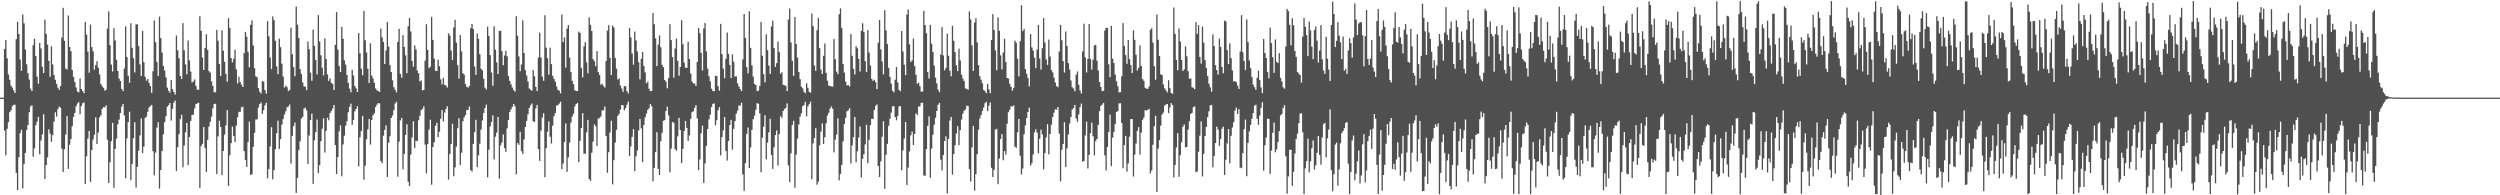 <svg xmlns="http://www.w3.org/2000/svg" width="1920" height="150"><path fill="#4f4f4f" d="M0 74.986h1v1H0zM1 74.986h1v1H1zM2 74.986h1v1H2zM3 37.585h1v62.721H3zM4 30.73h1v88.54H4zM5 44.749h1v54.186H5zM6 57.209h1v36.58H6zM7 61.308h1v24.841H7zM8 65.769h1v18.897H8zM9 67.282h1v14.287H9zM10 69.404h1v11.06H10zM11 71.409h1v9.027H11zM12 30.116h1v102.678H12zM13 16.784h1v129.126H13zM14 26.065h1v94.683H14zM15 45.735h1v56.59H15zM16 54.382h1v45.292H16zM17 11.131h1v133.58H17zM18 17.979h1v108.043H18zM19 37.974h1v79.419H19zM20 49.377h1v50.421H20zM21 56.252h1v39.741H21zM22 61.077h1v25.074H22zM23 68.113h1v13.671H23zM24 69.91h1v10.98H24zM25 34.724h1v85.692H25zM26 29.739h1v84.221H26zM27 42.934h1v53.273H27zM28 58.859h1v34.569H28zM29 64.254h1v25.468H29zM30 32.968h1v85.56H30zM31 37.237h1v70.703H31zM32 51.302h1v52.026H32zM33 56.136h1v31.604H33zM34 15.154h1v122.328H34zM35 25.941h1v100.808H35zM36 34.234h1v86.585H36zM37 46.745h1v52.63H37zM38 58.916h1v43.745H38zM39 35.589h1v73.316H39zM40 49.491h1v54.292H40zM41 57.511h1v35.91H41zM42 61.267h1v24.953H42zM43 64.467h1v25.015H43zM44 67.305h1v16.482H44zM45 69.006h1v12.889H45zM46 66.035h1v16.722H46zM47 28.857h1v85.308H47zM48 5.969h1v126.184H48zM49 31.357h1v83.273H49zM50 52.675h1v50.7H50zM51 53.412h1v35.736H51zM52 11.938h1v117.823H52zM53 36.065h1v75.102H53zM54 39.336h1v67.48H54zM55 53.817h1v43.115H55zM56 59.04h1v30.698H56zM57 62.991h1v23.747H57zM58 67.168h1v14.34H58zM59 70.317h1v9.121H59zM60 70.981h1v7.455H60zM61 60.251h1v27.473H61zM62 68.298h1v13.202H62zM63 69.884h1v9.483H63zM64 71.548h1v7.134H64zM65 16.825h1v124.532H65zM66 26.63h1v93.394H66zM67 39.706h1v66.663H67zM68 55.861h1v44.674H68zM69 18.883h1v120.863H69zM70 36.163h1v79.064H70zM71 39.313h1v67.871H71zM72 53.503h1v49.991H72zM73 50.004h1v40.146H73zM74 46.983h1v63.568H74zM75 52.007h1v49.776H75zM76 57.124h1v32.925H76zM77 64.405h1v24.179H77zM78 66.172h1v17.436H78zM79 67.495h1v14.756H79zM80 69.624h1v12.889H80zM81 68.852h1v12.067H81zM82 22.009h1v85.346H82zM83 8.681h1v131.893H83zM84 34.708h1v89.927H84zM85 49.539h1v58.798H85zM86 54.895h1v39.46H86zM87 21.65h1v122.571H87zM88 31.153h1v83.179H88zM89 45.927h1v60.504H89zM90 54.531h1v40.918H90zM91 60.42h1v31.465H91zM92 62.196h1v24.601H92zM93 68.227h1v13.648H93zM94 69.971h1v9.961H94zM95 52.567h1v36.045H95zM96 20.208h1v116.745H96zM97 43.79h1v62.477H97zM98 58.138h1v35.679H98zM99 63.602h1v22.216H99zM100 17.871h1v120.543H100zM101 36.71h1v89.119H101zM102 44.694h1v61.426H102zM103 55.641h1v38.263H103zM104 18.791h1v125.278H104zM105 18.562h1v109.549H105zM106 35.445h1v80.3H106zM107 49.459h1v54.559H107zM108 58.328h1v32.66H108zM109 23.82h1v93.639H109zM110 47.804h1v64.784H110zM111 58.916h1v31.614H111zM112 61.945h1v27.585H112zM113 60.688h1v25.157H113zM114 63.693h1v18.936H114zM115 66.032h1v15.429H115zM116 71.274h1v9.288H116zM117 54.682h1v61.465H117zM118 15.701h1v118.975H118zM119 32.401h1v84.836H119zM120 47.578h1v50.481H120zM121 58.273h1v35.537H121zM122 12.675h1v132.163H122zM123 29.23h1v101.332H123zM124 40.331h1v75.587H124zM125 50.693h1v52.445H125zM126 54.174h1v39.602H126zM127 59.331h1v29.922H127zM128 67.339h1v14.598H128zM129 69.791h1v10.902H129zM130 71.203h1v7.837H130zM131 61.368h1v31.241H131zM132 68.454h1v15.029H132zM133 70.656h1v8.144H133zM134 72.585h1v4.688H134zM135 27.28h1v104.161H135zM136 38.557h1v74.518H136zM137 44.737h1v58.318H137zM138 58.381h1v33.124H138zM139 60.67h1v27.551H139zM140 17.764h1v110.716H140zM141 38.624h1v73.09H141zM142 49.523h1v52.113H142zM143 57.097h1v37.299H143zM144 31.052h1v95.731H144zM145 46.371h1v58.803H145zM146 55.014h1v37.869H146zM147 63.281h1v24.971H147zM148 62.62h1v25.422H148zM149 60.954h1v22.38H149zM150 65.87h1v14.108H150zM151 68.939h1v10.504H151zM152 68.93h1v10.005H152zM153 12.469h1v131.943H153zM154 23.662h1v88.604H154zM155 44.16h1v66.347H155zM156 53.769h1v43.74H156zM157 36.745h1v76.992H157zM158 26.246h1v105.921H158zM159 38.299h1v69.094H159zM160 54.623h1v42.602H160zM161 55.882h1v37.597H161zM162 62.439h1v27.166H162zM163 65.941h1v17.299H163zM164 70.871h1v9.066H164zM165 70.841h1v8.801H165zM166 22.998h1v110.739H166zM167 31.242h1v73.536H167zM168 49.21h1v43.447H168zM169 58.367h1v39.098H169zM170 23.316h1v111.183H170zM171 38.976h1v77.004H171zM172 47.422h1v55.999H172zM173 56.733h1v39.551H173zM174 62.791h1v21.767H174zM175 13.93h1v128.837H175zM176 21.597h1v97.661H176zM177 44.554h1v65.379H177zM178 47.914h1v49.389H178zM179 45.087h1v59.325H179zM180 38.194h1v70.941H180zM181 53.247h1v43.264H181zM182 64.034h1v26.029H182zM183 58.937h1v26.997H183zM184 63.025h1v22.827H184zM185 65.099h1v17.267H185zM186 66.792h1v15.168H186zM187 40.814h1v75.205H187zM188 24.483h1v98.428H188zM189 28.251h1v99.957H189zM190 39.773h1v69.375H190zM191 51.588h1v41.87H191zM192 19.093h1v115.219H192zM193 15.656h1v118.192H193zM194 34.886h1v77.842H194zM195 52.302h1v49.7H195zM196 58.633h1v33.179H196zM197 59.377h1v32.3H197zM198 67.6h1v14.997H198zM199 70.523h1v9.416H199zM200 71.851h1v6.88H200zM201 62.219h1v25.296H201zM202 62.647h1v21.973H202zM203 69.189h1v11.68H203zM204 71.949h1v7.004H204zM205 16.187h1v120.819H205zM206 27.873h1v101.932H206zM207 44.142h1v68.217H207zM208 53.11h1v44.591H208zM209 12.6h1v125.129H209zM210 15.569h1v115.157H210zM211 31.265h1v83.39H211zM212 50.999h1v51.318H212zM213 56.946h1v35.779H213zM214 29.709h1v84.658H214zM215 36.248h1v70.625H215zM216 48.889h1v46.825H216zM217 58.843h1v32.616H217zM218 67.236h1v20.691H218zM219 65.696h1v19.751H219zM220 66.959h1v15.395H220zM221 69.985h1v11.852H221zM222 69.145h1v11.147H222zM223 21.295h1v104.333H223zM224 41.698h1v62.589H224zM225 51.501h1v45.367H225zM226 58.532h1v35.569H226zM227 5.022h1v143.129H227zM228 19.016h1v117.617H228zM229 29.208h1v86.166H229zM230 53.073h1v55.409H230zM231 56.77h1v34.273H231zM232 63.261h1v26.615H232zM233 66.353h1v17.006H233zM234 66.543h1v16.143H234zM235 69.223h1v15.514H235zM236 31.84h1v93.996H236zM237 37.811h1v66.12H237zM238 55.792h1v36.39H238zM239 62.022h1v25.2H239zM240 22.806h1v118.4H240zM241 35.351h1v72.435H241zM242 46.051h1v55.498H242zM243 57.2h1v34.651H243zM244 11.646h1v121.279H244zM245 31.821h1v95.017H245zM246 42.428h1v66.033H246zM247 52.007h1v46.821H247zM248 57.873h1v33.026H248zM249 29.436h1v87.768H249zM250 45.316h1v55.07H250zM251 57.106h1v33.376H251zM252 62.121h1v30.27H252zM253 60.098h1v26.768H253zM254 63.581h1v21.641H254zM255 64.4h1v19.007H255zM256 69.154h1v11.488H256zM257 34.458h1v76.972H257zM258 9.274h1v124.351H258zM259 38.001h1v82.632H259zM260 50.729h1v50.14H260zM261 55.296h1v40.929H261zM262 20.625h1v114.782H262zM263 29.775h1v81.176H263zM264 46.33h1v57.816H264zM265 49.631h1v46.903H265zM266 57.555h1v35.521H266zM267 63.65h1v22.502H267zM268 68.095h1v13.976H268zM269 70.837h1v8.771H269zM270 53.604h1v42.303H270zM271 57.976h1v34.207H271zM272 66.055h1v19.455H272zM273 67.863h1v15.846H273zM274 70.631h1v10.952H274zM275 25.47h1v102.342H275zM276 40.915h1v64.449H276zM277 52.794h1v47.901H277zM278 57.829h1v31.151H278zM279 8.391h1v129.581H279zM280 30.915h1v96.294H280zM281 40.302h1v66.649H281zM282 52.835h1v46.471H282zM283 63.693h1v27.714H283zM284 33.211h1v77.83H284zM285 58.065h1v34.056H285zM286 60.246h1v28.251H286zM287 63.627h1v23.465H287zM288 67.898h1v14.301H288zM289 69.28h1v11.092H289zM290 69.891h1v9.245H290zM291 70.665h1v8.732H291zM292 21.89h1v101.833H292zM293 28.784h1v96.574H293zM294 32.14h1v72.06H294zM295 49.171h1v50.593H295zM296 38.688h1v57.548H296zM297 16.862h1v119.107H297zM298 35.813h1v73.781H298zM299 50.034h1v54.61H299zM300 55.334h1v35.283H300zM301 61.649h1v27.077H301zM302 66.964h1v17.684H302zM303 69.01h1v10.428H303zM304 70.894h1v7.333H304zM305 32.32h1v103.399H305zM306 22.135h1v86.69H306zM307 56.696h1v35.818H307zM308 59.656h1v30.913H308zM309 27.024h1v103.026H309zM310 35.973h1v82.252H310zM311 42.492h1v61.103H311zM312 56.227h1v39.279H312zM313 20.121h1v119.481H313zM314 13.726h1v129.231H314zM315 24.165h1v94.514H315zM316 46.733h1v58.814H316zM317 51.125h1v42.005H317zM318 34.904h1v78.766H318zM319 38.063h1v69.968H319zM320 54.158h1v54.292H320zM321 56.213h1v36.127H321zM322 62.553h1v26.407H322zM323 61.688h1v22.879H323zM324 69.388h1v14.26H324zM325 69.067h1v12.591H325zM326 46.648h1v64.447H326zM327 18.562h1v114.587H327zM328 38.287h1v72.374H328zM329 52.311h1v47.214H329zM330 51.233h1v40.657H330zM331 12.934h1v128.966H331zM332 30.627h1v82.277H332zM333 45.01h1v64.246H333zM334 54.337h1v42.287H334zM335 54.584h1v39.693H335zM336 45.854h1v59.423H336zM337 50.846h1v50.3H337zM338 60.944h1v30.256H338zM339 64.817h1v19.659H339zM340 59.786h1v33.509H340zM341 65.167h1v21.289H341zM342 65.575h1v18.24H342zM343 67.252h1v14.413H343zM344 25.667h1v112.223H344zM345 27.338h1v90.851H345zM346 38.784h1v71.799H346zM347 46.156h1v48.938H347zM348 21.144h1v114.23H348zM349 15.209h1v113.41H349zM350 32.742h1v79.858H350zM351 50.066h1v48.395H351zM352 60.441h1v30.378H352zM353 26.905h1v99.888H353zM354 39.491h1v77.83H354zM355 56.261h1v36.878H355zM356 57.28h1v32.902H356zM357 64.552h1v23.923H357zM358 66.623h1v17.933H358zM359 67.319h1v17.091H359zM360 66.01h1v15.855H360zM361 21.659h1v109.009H361zM362 18.37h1v113.417H362zM363 22.293h1v88.23H363zM364 51.036h1v50.492H364zM365 57.509h1v34.482H365zM366 25.735h1v102.607H366zM367 29.775h1v89.545H367zM368 41.64h1v68.771H368zM369 52.746h1v46.677H369zM370 53.973h1v38.56H370zM371 60.477h1v26.347H371zM372 67.31h1v15.66H372zM373 68.717h1v11.659H373zM374 20.528h1v115.789H374zM375 27.654h1v87.269H375zM376 42.377h1v54.761H376zM377 55.643h1v38.112H377zM378 65.863h1v22.687H378zM379 20.126h1v102.275H379zM380 38.157h1v66.871H380zM381 47.857h1v54.04H381zM382 56.9h1v32.95H382zM383 23.79h1v113.431H383zM384 23.618h1v88.109H384zM385 39.253h1v70.156H385zM386 50.125h1v53.12H386zM387 42.675h1v71.046H387zM388 38.965h1v77.633H388zM389 43.266h1v55.324H389zM390 58.266h1v33.82H390zM391 62.132h1v23.9H391zM392 64.748h1v19.146H392zM393 67.197h1v14.868H393zM394 69.166h1v10.721H394zM395 70.39h1v11.167H395zM396 12.508h1v121.382H396zM397 27.445h1v82.437H397zM398 43.38h1v67.858H398zM399 54.682h1v46.537H399zM400 49.484h1v66.624H400zM401 15.639h1v102.595H401zM402 40.723h1v66.313H402zM403 53.913h1v43.639H403zM404 58.033h1v34.811H404zM405 62.615h1v25.136H405zM406 67.923h1v14.951H406zM407 68.848h1v12.172H407zM408 69.651h1v9.851H408zM409 53.831h1v39.302H409zM410 58.646h1v35.125H410zM411 66.68h1v16.585H411zM412 69.939h1v10.636H412zM413 44.27h1v70.224H413zM414 25.088h1v98.531H414zM415 44.16h1v56.1H415zM416 58.759h1v31.588H416zM417 62.07h1v24.914H417zM418 11.746h1v124.356H418zM419 36.568h1v77.274H419zM420 44.643h1v56.491H420zM421 57.323h1v35.905H421zM422 36.681h1v68.318H422zM423 49.251h1v60.975H423zM424 58.2h1v38.304H424zM425 60.594h1v28.531H425zM426 62.666h1v24.104H426zM427 66.389h1v14.706H427zM428 68.983h1v11.831H428zM429 69.692h1v9.851H429zM430 71.752h1v6.358H430zM431 11.126h1v118.794H431zM432 32.362h1v93.195H432zM433 28.693h1v80.419H433zM434 51.908h1v42.909H434zM435 21.966h1v110.018H435zM436 19.244h1v101.552H436zM437 44.321h1v65.235H437zM438 55.408h1v38.677H438zM439 62.05h1v27.313H439zM440 64.627h1v22.721H440zM441 69.278h1v12.364H441zM442 69.823h1v10.06H442zM443 69.923h1v9.059H443zM444 24.268h1v100.316H444zM445 25.303h1v82.854H445zM446 52.332h1v45.901H446zM447 59.344h1v27.604H447zM448 35.619h1v82.401H448zM449 32.387h1v85.656H449zM450 47.9h1v53.797H450zM451 56.344h1v35.704H451zM452 13.335h1v124.122H452zM453 19.048h1v119.842H453zM454 23.822h1v93.433H454zM455 45.392h1v63.465H455zM456 46.994h1v48.565H456zM457 50.805h1v46.123H457zM458 39.276h1v72.907H458zM459 55.38h1v35.722H459zM460 57.573h1v32.943H460zM461 65.046h1v24.418H461zM462 64.35h1v20.451H462zM463 66.014h1v18.663H463zM464 67.28h1v14.539H464zM465 46.809h1v57.569H465zM466 23.513h1v109.199H466zM467 19.288h1v97.594H467zM468 44.387h1v57.34H468zM469 57.603h1v35.106H469zM470 19.606h1v122.001H470zM471 21.144h1v101.897H471zM472 44.536h1v65.001H472zM473 52.684h1v47.015H473zM474 61.07h1v27.949H474zM475 60.255h1v27.269H475zM476 65.726h1v18.446H476zM477 67.923h1v12.712H477zM478 70.5h1v10.439H478zM479 66.218h1v18.483H479zM480 66.259h1v16.718H480zM481 69.974h1v10.414H481zM482 71.713h1v6.313H482zM483 21.579h1v98.178H483zM484 28.718h1v83.708H484zM485 41.055h1v64.088H485zM486 49.649h1v49.519H486zM487 24.275h1v107.187H487zM488 31.071h1v89.043H488zM489 39.613h1v75.976H489zM490 47.772h1v52.449H490zM491 60.924h1v30.41H491zM492 45.204h1v53.415H492zM493 39.887h1v84.612H493zM494 50.594h1v45.415H494zM495 55.669h1v34.534H495zM496 63.963h1v23.339H496zM497 62.624h1v21.744H497zM498 68.188h1v14.953H498zM499 70.029h1v9.794H499zM500 69.749h1v11.815H500zM501 9.961h1v129.279H501zM502 18.649h1v110.279H502zM503 29.436h1v87.414H503zM504 50.729h1v50.808H504zM505 34.268h1v95.423H505zM506 27.159h1v107.297H506zM507 36.305h1v72.174H507zM508 49.736h1v52.335H508zM509 51.551h1v41.188H509zM510 61.441h1v30.89H510zM511 62.794h1v22.513H511zM512 67.776h1v14.113H512zM513 59.94h1v28.613H513zM514 18.576h1v113.786H514zM515 30.821h1v83.284H515zM516 43.826h1v49.821H516zM517 59.672h1v34.626H517zM518 37.276h1v77.32H518zM519 29.771h1v86.004H519zM520 46.761h1v57.99H520zM521 58.173h1v32.273H521zM522 51.464h1v48.407H522zM523 15.548h1v109.7H523zM524 33.872h1v80.458H524zM525 48.067h1v52.499H525zM526 51.901h1v41.046H526zM527 52.119h1v46.12H527zM528 32.002h1v76.232H528zM529 45.339h1v58.647H529zM530 56.463h1v34.841H530zM531 62.572h1v23.596H531zM532 64.021h1v21.504H532zM533 64.144h1v18.716H533zM534 65.987h1v14.761H534zM535 47.532h1v43.323H535zM536 21.451h1v109.268H536zM537 25.481h1v96.949H537zM538 40.649h1v61.719H538zM539 54.103h1v42.401H539zM540 21.844h1v118.659H540zM541 17.649h1v107.876H541zM542 39.521h1v72.477H542zM543 52.744h1v46.358H543zM544 58.532h1v33.133H544zM545 62.4h1v25.706H545zM546 68.09h1v14.157H546zM547 69.905h1v9.801H547zM548 70.116h1v9.352H548zM549 58.102h1v38.077H549zM550 58.429h1v33.813H550zM551 66.126h1v18.567H551zM552 69.692h1v12.657H552zM553 18.322h1v100.984H553zM554 41.549h1v63.774H554zM555 52.746h1v47.347H555zM556 60.036h1v29.87H556zM557 45.204h1v70.666H557zM558 24.976h1v98.35H558zM559 41.428h1v66.825H559zM560 49.812h1v46.205H560zM561 59.919h1v32.136H561zM562 41.785h1v73.177H562zM563 47.346h1v51.57H563zM564 58.836h1v34.177H564zM565 58.624h1v28.652H565zM566 63.988h1v20.948H566zM567 66.405h1v14.557H567zM568 68.401h1v12.873H568zM569 69.935h1v8.949H569zM570 45.637h1v88.375H570zM571 10.773h1v135.766H571zM572 29.089h1v96.189H572zM573 51.597h1v51.231H573zM574 56.39h1v41.579H574zM575 8.707h1v120.412H575zM576 36.74h1v76.58H576zM577 50.24h1v49.48H577zM578 58.862h1v32.744H578zM579 64.435h1v24.326H579zM580 65.289h1v19.096H580zM581 69.923h1v9.352H581zM582 69.61h1v10.073H582zM583 66.071h1v20.897H583zM584 17.01h1v115.269H584zM585 42.842h1v62.845H585zM586 56.893h1v40.458H586zM587 63.286h1v25.134H587zM588 26.333h1v96.038H588zM589 38.514h1v71.005H589zM590 50.313h1v51.376H590zM591 56.781h1v34.45H591zM592 20.304h1v98.789H592zM593 15.875h1v113.799H593zM594 36.905h1v76.194H594zM595 51.402h1v52.31H595zM596 48.525h1v51.687H596zM597 31.881h1v95.313H597zM598 39.855h1v63.097H598zM599 56.703h1v32.474H599zM600 55.506h1v34.946H600zM601 65.137h1v20.087H601zM602 65.529h1v18.123H602zM603 65.936h1v16.951H603zM604 69.955h1v9.467H604zM605 14.994h1v112.076H605zM606 6.603h1v133.241H606zM607 32.54h1v85.198H607zM608 46.678h1v49.29H608zM609 58.285h1v34.546H609zM610 13.021h1v131.163H610zM611 33.797h1v84.942H611zM612 44.252h1v62.25H612zM613 55.282h1v40.307H613zM614 60.825h1v28.782H614zM615 66.611h1v20.446H615zM616 67.847h1v13.747H616zM617 70.512h1v10.112H617zM618 71.553h1v6.679H618zM619 63.908h1v25.415H619zM620 67.376h1v14.461H620zM621 70.553h1v9.485H621zM622 71.223h1v6.848H622zM623 10.405h1v127.212H623zM624 20.071h1v89.995H624zM625 50.308h1v55.615H625zM626 54.353h1v44.113H626zM627 23.197h1v118.686H627zM628 13.66h1v125.846H628zM629 36.926h1v74.726H629zM630 53.403h1v47.727H630zM631 56.804h1v37.903H631zM632 42.842h1v67.675H632zM633 33.456h1v71.941H633zM634 55.955h1v38.709H634zM635 62.025h1v26.732H635zM636 65.701h1v20.865H636zM637 66.113h1v17.276H637zM638 66.376h1v15.438H638zM639 66.508h1v16.979H639zM640 30.004h1v87.027H640zM641 45.44h1v61.804H641zM642 55.009h1v48.354H642zM643 57.003h1v33.845H643zM644 10.975h1v127.572H644zM645 6.416h1v127.171H645zM646 21.611h1v105.077H646zM647 49.146h1v59.444H647zM648 55.799h1v39.423H648zM649 62.638h1v27.858H649zM650 65.584h1v19.904H650zM651 65.334h1v19.284H651zM652 66.415h1v16.599H652zM653 26.186h1v99.334H653zM654 42.876h1v68.769H654zM655 52.858h1v52.431H655zM656 57.193h1v32.676H656zM657 35.538h1v89.098H657zM658 37.086h1v79.105H658zM659 45.206h1v60.352H659zM660 54.934h1v42.209H660zM661 23.705h1v112.587H661zM662 17.846h1v104.12H662zM663 24.451h1v93.916H663zM664 46.98h1v63.921H664zM665 55.35h1v40.51H665zM666 23.076h1v102.195H666zM667 40.343h1v67.043H667zM668 50.345h1v45.768H668zM669 60.546h1v30.705H669zM670 62.16h1v29.277H670zM671 61.274h1v23.195H671zM672 63.114h1v18.18H672zM673 68.459h1v11.788H673zM674 32.822h1v94.715H674zM675 15.326h1v120.73H675zM676 37.969h1v85.944H676zM677 47.28h1v57.78H677zM678 57.15h1v35.967H678zM679 7.855h1v137.166H679zM680 23.28h1v95.61H680zM681 33.875h1v76.622H681zM682 52.123h1v44.557H682zM683 59.026h1v32.225H683zM684 64.268h1v22.216H684zM685 69.662h1v12.026H685zM686 70.864h1v10.609H686zM687 61.235h1v28.643H687zM688 51.434h1v40.993H688zM689 63.27h1v25.777H689zM690 69.003h1v12.77H690zM691 70.065h1v11.394H691zM692 23.822h1v106.995H692zM693 39.542h1v75.86H693zM694 49.786h1v56.624H694zM695 57.706h1v36.011H695zM696 11.144h1v130.884H696zM697 7.221h1v121.513H697zM698 34.09h1v82.22H698zM699 47.619h1v56.32H699zM700 46.266h1v54.788H700zM701 29.654h1v81.712H701zM702 50.75h1v52.115H702zM703 57.445h1v29.576H703zM704 64.268h1v24.017H704zM705 63.549h1v18.37H705zM706 66.11h1v15.484H706zM707 70.271h1v8.725H707zM708 70.372h1v8.537H708zM709 8.421h1v126.315H709zM710 19.29h1v115.686H710zM711 25.557h1v88.91H711zM712 55.369h1v41.243H712zM713 60.34h1v29.034H713zM714 19.105h1v117.411H714zM715 33.545h1v80.639H715zM716 39.924h1v63.543H716zM717 50.436h1v45.322H717zM718 59.674h1v30.778H718zM719 64.03h1v21.243H719zM720 68.914h1v11.554H720zM721 70.784h1v8.242H721zM722 41.892h1v80.733H722zM723 20.78h1v110.147H723zM724 42.597h1v76.489H724zM725 54.034h1v54.326H725zM726 52.128h1v52.554H726zM727 25.925h1v122.681H727zM728 42.787h1v63.951H728zM729 54.268h1v38.322H729zM730 58.633h1v31.218H730zM731 19.773h1v114.402H731zM732 31.355h1v87.013H732zM733 40.027h1v71.531H733zM734 50.169h1v52.426H734zM735 54.565h1v42.287H735zM736 37.315h1v74.122H736zM737 46.431h1v53.555H737zM738 57.269h1v34.527H738zM739 60.251h1v27.066H739zM740 62.334h1v22.733H740zM741 67.916h1v16.111H741zM742 68.182h1v12.911H742zM743 68.914h1v12.538H743zM744 8.748h1v121.208H744zM745 14.886h1v124.541H745zM746 34.941h1v78.224H746zM747 54.401h1v42.387H747zM748 17.281h1v129.094H748zM749 13.923h1v119.792H749zM750 32.616h1v85.793H750zM751 50.006h1v49.634H751zM752 58.564h1v32.458H752zM753 61.194h1v27.228H753zM754 63.931h1v21.398H754zM755 69.024h1v13.651H755zM756 70.047h1v9.265H756zM757 71.544h1v6.663H757zM758 64.417h1v20.911H758zM759 68.662h1v12.531H759zM760 71.64h1v7.057H760zM761 30.698h1v98.194H761zM762 10.874h1v125.065H762zM763 23h1v107.421H763zM764 38.708h1v60.831H764zM765 53.888h1v45.09H765zM766 13.277h1v128.199H766zM767 23.598h1v98.141H767zM768 42.499h1v64.28H768zM769 53.313h1v49.725H769zM770 40.4h1v82.669H770zM771 29.871h1v86.212H771zM772 47.589h1v71.211H772zM773 59.882h1v35.134H773zM774 60.352h1v25.862H774zM775 64.307h1v20.018H775zM776 66.703h1v14.962H776zM777 69.658h1v12.177H777zM778 67.623h1v13.397H778zM779 31.16h1v81.465H779zM780 32.877h1v80.597H780zM781 45.122h1v56.523H781zM782 58.58h1v32.726H782zM783 31.696h1v87.901H783zM784 4.033h1v129.965H784zM785 23.92h1v105.53H785zM786 22.222h1v80.874H786zM787 53.071h1v43.31H787zM788 56.566h1v34.12H788zM789 59.978h1v26.084H789zM790 66.291h1v16.445H790zM791 26.234h1v100.996H791zM792 36.383h1v88.879H792zM793 38.882h1v79.719H793zM794 44.275h1v57.384H794zM795 52.311h1v47.013H795zM796 38.072h1v63.836H796zM797 19.196h1v98.551H797zM798 44.955h1v61.641H798zM799 53.435h1v46.152H799zM800 37.031h1v66.18H800zM801 13.85h1v116.18H801zM802 32.655h1v84.903H802zM803 45.63h1v59.87H803zM804 49.828h1v45.484H804zM805 30.345h1v88.176H805zM806 43.396h1v59.531H806zM807 53.723h1v42.094H807zM808 55.575h1v34.337H808zM809 59.569h1v27.027H809zM810 63.354h1v20.648H810zM811 66.119h1v18.093H811zM812 67.026h1v15.125H812zM813 39.553h1v63.122H813zM814 19.082h1v120.282H814zM815 30.933h1v84.161H815zM816 46.932h1v63.598H816zM817 55.689h1v38.164H817zM818 24.229h1v104.081H818zM819 35.307h1v78.668H819zM820 48.521h1v54.811H820zM821 53.416h1v41.474H821zM822 61.796h1v28.096H822zM823 67.033h1v17.036H823zM824 68.019h1v14.99H824zM825 70.09h1v10.49H825zM826 57.417h1v33.671H826zM827 54.836h1v38.702H827zM828 65.078h1v22.738H828zM829 69.468h1v12.827H829zM830 71.777h1v7.784H830zM831 39.494h1v84.667H831zM832 18.157h1v105.509H832zM833 44.076h1v59.86H833zM834 55.648h1v37.869H834zM835 45.081h1v84.319H835zM836 18.404h1v100.538H836zM837 45.291h1v57.029H837zM838 53.453h1v40.721H838zM839 45.909h1v58.7H839zM840 34.909h1v84.427H840zM841 34.474h1v73.946H841zM842 46.646h1v60.094H842zM843 54.183h1v41.653H843zM844 62.954h1v22.417H844zM845 66.74h1v14.504H845zM846 69.93h1v10.401H846zM847 69.72h1v9.284H847zM848 23.504h1v95.852H848zM849 21.327h1v109.508H849zM850 21.481h1v91.407H850zM851 49.374h1v52.023H851zM852 59.221h1v28.746H852zM853 19.926h1v107.693H853zM854 45.007h1v60.794H854zM855 48.37h1v52.941H855zM856 57.227h1v38.02H856zM857 62.377h1v23.543H857zM858 66.25h1v19.133H858zM859 70.901h1v8.499H859zM860 70.871h1v8.409H860zM861 58.555h1v35.903H861zM862 17.766h1v111.401H862zM863 35.216h1v76.214H863zM864 42.302h1v62.048H864zM865 48.992h1v82.868H865zM866 30.695h1v94.793H866zM867 45.41h1v59.65H867zM868 50.056h1v41.38H868zM869 56.161h1v35.278H869zM870 23.275h1v112.339H870zM871 30.643h1v88.16H871zM872 42.105h1v68.146H872zM873 54.094h1v46.354H873zM874 52.055h1v45.514H874zM875 34.918h1v83.754H875zM876 50.599h1v51.307H876zM877 60.75h1v31.334H877zM878 61.993h1v28.322H878zM879 67.376h1v17.192H879zM880 68.079h1v16.821H880zM881 68.269h1v16.139H881zM882 66.483h1v17.093H882zM883 22.858h1v110.3H883zM884 21.682h1v109.22H884zM885 32.716h1v78.455H885zM886 50.8h1v46.141H886zM887 61.253h1v27.684H887zM888 11.153h1v136.37H888zM889 30.533h1v83.603H889zM890 43.016h1v64.623H890zM891 57.101h1v39.357H891zM892 57.555h1v30.4H892zM893 64.81h1v21.621H893zM894 67.781h1v13.246H894zM895 69.436h1v10.856H895zM896 70.837h1v8.968H896zM897 61.606h1v25.223H897zM898 67.71h1v14.809H898zM899 71.372h1v7.828H899zM900 72.041h1v8.602H900zM901 5.786h1v130.508H901zM902 25.994h1v100.735H902zM903 46.097h1v67.086H903zM904 53.909h1v48.327H904zM905 21.826h1v113.953H905zM906 31.945h1v87.274H906zM907 45.95h1v63.326H907zM908 54.531h1v42.79H908zM909 53.236h1v42.358H909zM910 35.555h1v77.723H910zM911 43.19h1v69.677H911zM912 54.68h1v44.843H912zM913 60.473h1v32.662H913zM914 60.196h1v27.322H914zM915 67.021h1v19.659H915zM916 67.39h1v14.932H916zM917 68.504h1v13.204H917zM918 16.99h1v115.264H918zM919 25.941h1v105.747H919zM920 19.334h1v97.175H920zM921 43.732h1v60.465H921zM922 48.848h1v44.394H922zM923 20.357h1v115.152H923zM924 32.739h1v85.45H924zM925 46.175h1v58.281H925zM926 52.265h1v45.15H926zM927 58.459h1v31.488H927zM928 64.297h1v21.22H928zM929 67.104h1v13.735H929zM930 70.374h1v10.222H930zM931 26.47h1v101.989H931zM932 35.374h1v84.532H932zM933 50.07h1v59.819H933zM934 53.799h1v43.461H934zM935 57.273h1v42.282H935zM936 29.702h1v82.325H936zM937 35.983h1v70.84H937zM938 51.427h1v47.416H938zM939 56.277h1v41.067H939zM940 15.841h1v118.505H940zM941 16.454h1v106.148H941zM942 38.443h1v71.637H942zM943 49.21h1v49.867H943zM944 33.279h1v92.207H944zM945 44.641h1v59.668H945zM946 54.069h1v43.809H946zM947 62.528h1v31.38H947zM948 62.263h1v22.666H948zM949 63.119h1v19.453H949zM950 65.723h1v21.84H950zM951 68.278h1v15.514H951zM952 39.5h1v89.204H952zM953 11.639h1v117.555H953zM954 40.144h1v77.423H954zM955 46.854h1v52.383H955zM956 53.787h1v38.068H956zM957 14.838h1v120.462H957zM958 32.263h1v77.462H958zM959 46.463h1v54.42H959zM960 52.338h1v43.561H960zM961 59.18h1v31.978H961zM962 64.986h1v21.806H962zM963 67.007h1v14.138H963zM964 68.937h1v11.488H964zM965 59.818h1v31.424H965zM966 54.311h1v41.588H966zM967 61.473h1v27.253H967zM968 67.076h1v15.83H968zM969 71.459h1v7.011H969zM970 29.94h1v101.064H970zM971 40.672h1v70.922H971zM972 44.529h1v61.08H972zM973 55.19h1v35.823H973zM974 60.146h1v31.247H974zM975 21.194h1v112.397H975zM976 33.101h1v82.552H976zM977 43.897h1v58.112H977zM978 55.957h1v38.192H978zM979 30.274h1v86.722H979zM980 47.424h1v67.363H980zM981 48.441h1v60.703H981zM982 40.807h1v59.853H982zM983 59.738h1v28.897H983zM984 62.514h1v25.045H984zM985 67.072h1v15.711H985zM986 68.113h1v12.648H986zM987 35.767h1v84.321H987zM988 6.86h1v141.943H988zM989 8.572h1v126.956H989zM990 19.036h1v96.008H990zM991 34.776h1v80.254H991zM992 13.902h1v128.892H992zM993 19.416h1v112.55H993zM994 39.132h1v78.794H994zM995 43.655h1v63.088H995zM996 55.261h1v47.363H996zM997 56.417h1v38.146H997zM998 57.683h1v29.595H998zM999 63.377h1v23.607H999zM1000 28.086h1v73.497H1000zM1001 13.701h1v135.381H1001zM1002 20.517h1v108.837H1002zM1003 26.857h1v96.919H1003zM1004 43.11h1v63.39H1004zM1005 16.518h1v115.834H1005zM1006 23.421h1v100.51H1006zM1007 35.797h1v78.061H1007zM1008 45.406h1v62.44H1008zM1009 23.085h1v107.185H1009zM1010 20.366h1v106.539H1010zM1011 31.215h1v86.146H1011zM1012 48.04h1v56.336H1012zM1013 38.789h1v80.172H1013zM1014 19.29h1v107.182H1014zM1015 45.543h1v60.041H1015zM1016 54.103h1v41.289H1016zM1017 56.74h1v37.585H1017zM1018 28.244h1v92.632H1018zM1019 45.097h1v61.158H1019zM1020 53.389h1v46.077H1020zM1021 62.247h1v21.792H1021zM1022 19.178h1v111.591H1022zM1023 1.273h1v145.66H1023zM1024 10.677h1v123.181H1024zM1025 36.191h1v74.825H1025zM1026 31.375h1v78.128H1026zM1027 17.004h1v125.601H1027zM1028 27.418h1v102.655H1028zM1029 32.494h1v77.569H1029zM1030 45.341h1v56.933H1030zM1031 28.043h1v72.607H1031zM1032 54.305h1v44.196H1032zM1033 52.782h1v41.554H1033zM1034 56.717h1v37.102H1034zM1035 38.747h1v86.965H1035zM1036 29.388h1v119.723H1036zM1037 33.121h1v99.005H1037zM1038 44.231h1v63.626H1038zM1039 28.798h1v75.257H1039zM1040 2.74h1v135.72H1040zM1041 15.001h1v118.441H1041zM1042 27.058h1v96.773H1042zM1043 18.054h1v97.507H1043zM1044 17.079h1v123.843H1044zM1045 17.065h1v117.736H1045zM1046 27.031h1v83.813H1046zM1047 50.919h1v52.154H1047zM1048 27.8h1v112.23H1048zM1049 7.617h1v123.232H1049zM1050 45.25h1v63.257H1050zM1051 49.853h1v54.566H1051zM1052 44.996h1v54.646H1052zM1053 30.661h1v83.708H1053zM1054 51.768h1v47.015H1054zM1055 54.95h1v32.618H1055zM1056 59.125h1v31.994H1056zM1057 16.214h1v110.426H1057zM1058 6.915h1v142.142H1058zM1059 27.857h1v90.84H1059zM1060 39.617h1v60.336H1060zM1061 22.925h1v123.575H1061zM1062 15.706h1v118.764H1062zM1063 20.7h1v105.855H1063zM1064 34.95h1v75.452H1064zM1065 43.215h1v52.128H1065zM1066 53.011h1v50.849H1066zM1067 61.567h1v31.927H1067zM1068 63.327h1v27.318H1068zM1069 34.119h1v95.709H1069zM1070 21.673h1v104.131H1070zM1071 9.451h1v120.963H1071zM1072 32.087h1v90.373H1072zM1073 32.719h1v76.532H1073zM1074 20.76h1v99.984H1074zM1075 28.686h1v106.155H1075zM1076 33.735h1v84.269H1076zM1077 41.006h1v63.337H1077zM1078 22.774h1v116.061H1078zM1079 18.505h1v113.786H1079zM1080 26.488h1v90.609H1080zM1081 47.475h1v56.184H1081zM1082 48.235h1v46.814H1082zM1083 22.128h1v109.819H1083zM1084 35.596h1v81.671H1084zM1085 56.039h1v38.634H1085zM1086 58.01h1v34.477H1086zM1087 65.495h1v23.033H1087zM1088 26.337h1v97.812H1088zM1089 49.26h1v57.583H1089zM1090 60.212h1v32.669H1090zM1091 42.895h1v74.706H1091zM1092 2.799h1v143.951H1092zM1093 13.646h1v133.07H1093zM1094 24.081h1v111.511H1094zM1095 42.137h1v63.712H1095zM1096 16.933h1v124.324H1096zM1097 24.976h1v98.853H1097zM1098 29.887h1v95.647H1098zM1099 39.798h1v68.86H1099zM1100 52.242h1v54.063H1100zM1101 46.22h1v52.158H1101zM1102 60.871h1v34.736H1102zM1103 50.283h1v47.123H1103zM1104 35.458h1v59.313H1104zM1105 26.09h1v123.102H1105zM1106 31.197h1v101.609H1106zM1107 33.591h1v75.612H1107zM1108 46.621h1v56.56H1108zM1109 25.019h1v92.323H1109zM1110 5.546h1v134.335H1110zM1111 26.784h1v96.457H1111zM1112 30.881h1v87.345H1112zM1113 22.041h1v120.756H1113zM1114 16.555h1v128.883H1114zM1115 32.355h1v94.365H1115zM1116 49.146h1v51.337H1116zM1117 52.744h1v40.895H1117zM1118 15.628h1v127.514H1118zM1119 20.771h1v106.278H1119zM1120 32.774h1v75.685H1120zM1121 46.046h1v52.888H1121zM1122 24.177h1v92.547H1122zM1123 30.622h1v75.793H1123zM1124 52.847h1v47.253H1124zM1125 56.403h1v35.356H1125zM1126 22.682h1v107.107H1126zM1127 7.624h1v131.98H1127zM1128 16.209h1v114.834H1128zM1129 31.709h1v82.765H1129zM1130 43.373h1v63.523H1130zM1131 14.264h1v119.673H1131zM1132 33.362h1v88.892H1132zM1133 39.917h1v63.825H1133zM1134 48.981h1v53.79H1134zM1135 47.871h1v54.77H1135zM1136 58.106h1v33.445H1136zM1137 60.938h1v24.779H1137zM1138 62.405h1v27.505H1138zM1139 55.927h1v31.007H1139zM1140 6.784h1v134.07H1140zM1141 8.366h1v126.956H1141zM1142 20.778h1v102.094H1142zM1143 43.279h1v62.428H1143zM1144 16.473h1v106.898H1144zM1145 26.04h1v103.529H1145zM1146 27.898h1v92.488H1146zM1147 55.096h1v50.332H1147zM1148 26.25h1v103.637H1148zM1149 20.11h1v109.444H1149zM1150 26.99h1v90.858H1150zM1151 41.455h1v70.945H1151zM1152 46.44h1v53.646H1152zM1153 19.265h1v117.878H1153zM1154 35.438h1v74.102H1154zM1155 53.611h1v45.903H1155zM1156 56.406h1v39.574H1156zM1157 23.364h1v96.699H1157zM1158 41.537h1v64.193H1158zM1159 50.915h1v42.781H1159zM1160 61.926h1v23.829H1160zM1161 36.037h1v93.237H1161zM1162 5.257h1v143.555H1162zM1163 9.428h1v124.788H1163zM1164 40.585h1v83.186H1164zM1165 36.978h1v65.077H1165zM1166 5.617h1v143.443H1166zM1167 25.621h1v100.064H1167zM1168 38.214h1v74.955H1168zM1169 45.309h1v57.805H1169zM1170 46.696h1v55.64H1170zM1171 47.745h1v49.37H1171zM1172 52.462h1v41.643H1172zM1173 58.745h1v37.219H1173zM1174 37.402h1v85.271H1174zM1175 24.518h1v124.599H1175zM1176 37.029h1v93.951H1176zM1177 32.964h1v76.141H1177zM1178 16.882h1v105.283H1178zM1179 11.403h1v132.513H1179zM1180 11.664h1v112.714H1180zM1181 28.358h1v95.436H1181zM1182 34.435h1v72.515H1182zM1183 13.527h1v111.961H1183zM1184 31.686h1v95.397H1184zM1185 38.857h1v72.976H1185zM1186 47.775h1v50.783H1186zM1187 44.932h1v71.579H1187zM1188 16.793h1v118.73H1188zM1189 38.07h1v89.252H1189zM1190 27.484h1v77.361H1190zM1191 48.003h1v52.666H1191zM1192 33.403h1v83.278H1192zM1193 43.838h1v58.302H1193zM1194 53.201h1v40.767H1194zM1195 62.574h1v23.294H1195zM1196 28.839h1v101.344H1196zM1197 5.081h1v129.938H1197zM1198 23.584h1v95.521H1198zM1199 34.392h1v71.57H1199zM1200 22.513h1v115.532H1200zM1201 11.529h1v125.111H1201zM1202 22.977h1v105.349H1202zM1203 36.246h1v84.175H1203zM1204 47.461h1v55.988H1204zM1205 42.693h1v58.725H1205zM1206 58.507h1v30.272H1206zM1207 61.739h1v25.118H1207zM1208 60.509h1v26.825H1208zM1209 15.923h1v106.763H1209zM1210 10.622h1v117.391H1210zM1211 27.555h1v106.828H1211zM1212 22.666h1v89.128H1212zM1213 29.922h1v105.526H1213zM1214 19.851h1v102.904H1214zM1215 30.279h1v95.445H1215zM1216 43.021h1v61.495H1216zM1217 45.749h1v50.613H1217zM1218 21.535h1v92.511H1218zM1219 32.696h1v91.071H1219zM1220 47.752h1v52.032H1220zM1221 52.849h1v43.735H1221zM1222 19.78h1v108.798H1222zM1223 20.824h1v107.592H1223zM1224 37.688h1v69.176H1224zM1225 53h1v51.014H1225zM1226 57.44h1v36.972H1226zM1227 31.796h1v85.436H1227zM1228 54.787h1v42.774H1228zM1229 64.588h1v28.615H1229zM1230 54.723h1v48.112H1230zM1231 4.617h1v141.52H1231zM1232 10.474h1v122.666H1232zM1233 20.712h1v122.687H1233zM1234 38.088h1v66.876H1234zM1235 18.956h1v118.087H1235zM1236 27.18h1v97.157H1236zM1237 28.004h1v88.684H1237zM1238 39.887h1v64.344H1238zM1239 45.456h1v53.104H1239zM1240 40.546h1v55.708H1240zM1241 56.094h1v40.307H1241zM1242 55.646h1v38.057H1242zM1243 44.92h1v47.716H1243zM1244 24.277h1v124.631H1244zM1245 31.387h1v100.833H1245zM1246 32.336h1v79.139H1246zM1247 40.322h1v61.066H1247zM1248 17.889h1v95.349H1248zM1249 15.731h1v117.75H1249zM1250 25.82h1v108.073H1250zM1251 40.15h1v69.787H1251zM1252 49.956h1v56.983H1252zM1253 10.629h1v126.237H1253zM1254 25.122h1v98.945H1254zM1255 40.823h1v70.282H1255zM1256 41.851h1v54.317H1256zM1257 5.594h1v121.023H1257zM1258 25.225h1v96.164H1258zM1259 35.722h1v67.155H1259zM1260 52.286h1v42.39H1260zM1261 23.98h1v87.333H1261zM1262 30.132h1v81.95H1262zM1263 50.093h1v46.42H1263zM1264 57.685h1v32.287H1264zM1265 41.366h1v83.25H1265zM1266 1.051h1v134.82H1266zM1267 3.843h1v127.814H1267zM1268 18.915h1v103.101H1268zM1269 28.64h1v96.258H1269zM1270 14.314h1v108.299H1270zM1271 34.483h1v89.009H1271zM1272 32.616h1v74.072H1272zM1273 44.991h1v61.46H1273zM1274 49.619h1v50.128H1274zM1275 57.2h1v32.953H1275zM1276 62.331h1v26.638H1276zM1277 64.167h1v23.342H1277zM1278 38.656h1v61.169H1278zM1279 14.912h1v134.141H1279zM1280 19.118h1v113.063H1280zM1281 16.154h1v115.708H1281zM1282 48.006h1v55.054H1282zM1283 16.669h1v93.442H1283zM1284 21.657h1v98.649H1284zM1285 38.585h1v84.905H1285zM1286 45.845h1v57.336H1286zM1287 29.006h1v84.987H1287zM1288 8.906h1v126.271H1288zM1289 29.553h1v86.695H1289zM1290 37.525h1v67.626H1290zM1291 39.395h1v83.269H1291zM1292 23.609h1v100.524H1292zM1293 38.713h1v76.993H1293zM1294 47.724h1v55.681H1294zM1295 59.903h1v34.727H1295zM1296 31.998h1v82.575H1296zM1297 42.586h1v69.339H1297zM1298 53.634h1v47.913H1298zM1299 61.617h1v26.683H1299zM1300 12.79h1v119.54H1300zM1301 5.468h1v143.317H1301zM1302 10.659h1v127.539H1302zM1303 39.72h1v82.463H1303zM1304 33.295h1v83.438H1304zM1305 11.295h1v115.985H1305zM1306 19.75h1v104.344H1306zM1307 39.917h1v71.449H1307zM1308 46.275h1v62.516H1308zM1309 44.746h1v60.987H1309zM1310 49.422h1v47.398H1310zM1311 52.011h1v43.307H1311zM1312 57.836h1v38.354H1312zM1313 37.095h1v85.347H1313zM1314 27.924h1v120.953H1314zM1315 40.363h1v91.257H1315zM1316 30.938h1v78.208H1316zM1317 46.081h1v57.352H1317zM1318 1.021h1v132.593H1318zM1319 19.576h1v116.555H1319zM1320 20.229h1v115.104H1320zM1321 36.85h1v69.453H1321zM1322 32.227h1v89.192H1322zM1323 18.867h1v114.317H1323zM1324 29.21h1v92.417H1324zM1325 45.694h1v55.539H1325zM1326 12.112h1v114.216H1326zM1327 12.648h1v123.209H1327zM1328 37.038h1v78.286H1328zM1329 38.956h1v71.234H1329zM1330 53.677h1v42.687H1330zM1331 29.031h1v82.838H1331zM1332 52.572h1v50.037H1332zM1333 57.163h1v33.848H1333zM1334 61.64h1v29.05H1334zM1335 10.815h1v103.106H1335zM1336 0.801h1v148.37H1336zM1337 9.32h1v123.399H1337zM1338 20.879h1v97.951H1338zM1339 32.066h1v67.596H1339zM1340 12.762h1v123.788H1340zM1341 22.559h1v98.709H1341zM1342 40.318h1v67.107H1342zM1343 46.745h1v59.542H1343zM1344 56.074h1v38.892H1344zM1345 56.355h1v39.329H1345zM1346 58.424h1v27.53H1346zM1347 64.611h1v21.799H1347zM1348 21.435h1v108.888H1348zM1349 2.87h1v125.962H1349zM1350 0.9h1v121.824H1350zM1351 41.519h1v77.904H1351zM1352 37.864h1v62.964H1352zM1353 18.681h1v111.728H1353zM1354 21.732h1v99.991H1354zM1355 46.513h1v62.52H1355zM1356 52.567h1v48.215H1356zM1357 15.857h1v116.658H1357zM1358 29.274h1v92.376H1358zM1359 34.843h1v89.776H1359zM1360 48.843h1v52.957H1360zM1361 10.487h1v128.572H1361zM1362 10.602h1v118.693H1362zM1363 34.124h1v71.817H1363zM1364 57.124h1v32.799H1364zM1365 54.868h1v39.579H1365zM1366 29.015h1v86.809H1366zM1367 44.215h1v55.232H1367zM1368 58.743h1v35.397H1368zM1369 64.352h1v20.419H1369zM1370 4.875h1v143.571H1370zM1371 6.207h1v142.362H1371zM1372 19.089h1v122.687H1372zM1373 47.935h1v54.958H1373zM1374 28.473h1v111.552H1374zM1375 19.659h1v109.398H1375zM1376 31.103h1v94.715H1376zM1377 38.406h1v63.337H1377zM1378 49.262h1v56.766H1378zM1379 47.809h1v49.203H1379zM1380 58.809h1v35.01H1380zM1381 53.414h1v44.349H1381zM1382 58.218h1v34.866H1382zM1383 28.693h1v120.19H1383zM1384 32.705h1v99.284H1384zM1385 30.824h1v78.505H1385zM1386 38.452h1v64.051H1386zM1387 49.482h1v67.814H1387zM1388 25.868h1v105.601H1388zM1389 28.748h1v114.074H1389zM1390 36.671h1v92.081H1390zM1391 39.189h1v66.489H1391zM1392 11.421h1v124.106H1392zM1393 21.137h1v100.57H1393zM1394 41.21h1v71.978H1394zM1395 43.501h1v50.574H1395zM1396 9.011h1v121.256H1396zM1397 13.708h1v109.105H1397zM1398 35.468h1v81.218H1398zM1399 42.261h1v63.035H1399zM1400 27.811h1v73.772H1400zM1401 39.31h1v67.217H1401zM1402 52.803h1v43.678H1402zM1403 55.222h1v36.262H1403zM1404 41.041h1v72.909H1404zM1405 11.682h1v118.736H1405zM1406 0.865h1v135.697H1406zM1407 20.094h1v99.494H1407zM1408 28.809h1v76.727H1408zM1409 24.875h1v108.54H1409zM1410 32.433h1v87.07H1410zM1411 40.812h1v66.525H1411zM1412 44.888h1v54.308H1412zM1413 50.826h1v44.669H1413zM1414 59.28h1v30.977H1414zM1415 59.708h1v28.414H1415zM1416 60.571h1v25.814H1416zM1417 65.305h1v21.957H1417zM1418 5.802h1v129.448H1418zM1419 13.82h1v129.531H1419zM1420 16.422h1v115.344H1420zM1421 20.991h1v100.167H1421zM1422 15.578h1v122.934H1422zM1423 19.727h1v105.722H1423zM1424 42.382h1v70.95H1424zM1425 40.83h1v70.778H1425zM1426 53.371h1v39.217H1426zM1427 9.364h1v119.409H1427zM1428 37.09h1v77.306H1428zM1429 34.504h1v76.404H1429zM1430 54.897h1v45.502H1430zM1431 13.614h1v122.364H1431zM1432 20.879h1v108.638H1432zM1433 39.796h1v58.867H1433zM1434 57.461h1v39.201H1434zM1435 32.474h1v80.643H1435zM1436 32.229h1v83.426H1436zM1437 45.678h1v50.654H1437zM1438 63.153h1v22.227H1438zM1439 8.99h1v133.674H1439zM1440 0.989h1v148.032H1440zM1441 24.591h1v124.496H1441zM1442 31.68h1v87.439H1442zM1443 35.266h1v84.232H1443zM1444 5.39h1v144.61H1444zM1445 10.291h1v123.042H1445zM1446 25.534h1v88.098H1446zM1447 47.916h1v57.354H1447zM1448 44.71h1v60.206H1448zM1449 54.991h1v42.708H1449zM1450 52.38h1v41.806H1450zM1451 58.756h1v36.99H1451zM1452 38.042h1v84.431H1452zM1453 26.969h1v121.898H1453zM1454 38.015h1v93.523H1454zM1455 34.541h1v73.342H1455zM1456 48.965h1v52.982H1456zM1457 4.395h1v130.144H1457zM1458 6.981h1v128.773H1458zM1459 8.595h1v129.629H1459zM1460 26.253h1v82.792H1460zM1461 43.279h1v70.849H1461zM1462 24.083h1v100.922H1462zM1463 23.332h1v92.625H1463zM1464 31.657h1v68.196H1464zM1465 38.789h1v85.736H1465zM1466 11.266h1v120.133H1466zM1467 30.13h1v94.791H1467zM1468 25.802h1v99.599H1468zM1469 49.507h1v58.135H1469zM1470 26.85h1v86.99H1470zM1471 48.292h1v64.788H1471zM1472 53.49h1v39.533H1472zM1473 62.155h1v29.21H1473zM1474 24.506h1v105.647H1474zM1475 14.035h1v119.947H1475zM1476 8.636h1v111.259H1476zM1477 37.074h1v68.75H1477zM1478 22.373h1v98.205H1478zM1479 10.103h1v130.806H1479zM1480 20.373h1v101.719H1480zM1481 20.858h1v107.533H1481zM1482 31.924h1v79.728H1482zM1483 41.192h1v60.087H1483zM1484 56.52h1v40.52H1484zM1485 64.327h1v20.936H1485zM1486 61.951h1v24.166H1486zM1487 12.513h1v124.147H1487zM1488 16.003h1v120.039H1488zM1489 25.594h1v103.578H1489zM1490 21.519h1v110.199H1490zM1491 35.538h1v108.558H1491zM1492 12.966h1v119.322H1492zM1493 28.816h1v94.321H1493zM1494 35.685h1v71.927H1494zM1495 50.812h1v48.508H1495zM1496 23.582h1v116.26H1496zM1497 26.239h1v99.751H1497zM1498 34.838h1v71.442H1498zM1499 47.184h1v57.565H1499zM1500 14.438h1v113.319H1500zM1501 18.899h1v109.499H1501zM1502 36.385h1v72.444H1502zM1503 53.883h1v43.124H1503zM1504 53.563h1v38.856H1504zM1505 31.721h1v87.208H1505zM1506 43.906h1v62.25H1506zM1507 56.005h1v37.304H1507zM1508 64.632h1v20.172H1508zM1509 1.076h1v140.993H1509zM1510 1.096h1v140.458H1510zM1511 27.054h1v105.139H1511zM1512 38.702h1v71.385H1512zM1513 25.255h1v106.496H1513zM1514 24.712h1v103.399H1514zM1515 37.022h1v77.221H1515zM1516 44.167h1v62.081H1516zM1517 51.546h1v55.53H1517zM1518 44.268h1v55.312H1518zM1519 51.901h1v45.315H1519zM1520 54.185h1v42.179H1520zM1521 57.527h1v35.541H1521zM1522 25.063h1v94.447H1522zM1523 25.937h1v120.863H1523zM1524 33.035h1v91.062H1524zM1525 43.872h1v61.222H1525zM1526 25.582h1v105.159H1526zM1527 11.588h1v122.969H1527zM1528 19.778h1v100.986H1528zM1529 34.644h1v81.193H1529zM1530 33.172h1v70.881H1530zM1531 15.246h1v118.487H1531zM1532 27.864h1v95.697H1532zM1533 42.215h1v69.686H1533zM1534 45.021h1v50.155H1534zM1535 24.978h1v111.918H1535zM1536 29.306h1v92.396H1536zM1537 24.532h1v83.218H1537zM1538 25.534h1v107.83H1538zM1539 30.798h1v79.222H1539zM1540 36.195h1v84.072H1540zM1541 52.462h1v43.852H1541zM1542 62.505h1v25.047H1542zM1543 61.846h1v24.136H1543zM1544 1.637h1v134.589H1544zM1545 5.66h1v129.004H1545zM1546 19.757h1v98.629H1546zM1547 32.556h1v78.956H1547zM1548 35.197h1v102.147H1548zM1549 30.256h1v91.648H1549zM1550 38.47h1v76.562H1550zM1551 43.014h1v59.137H1551zM1552 50.599h1v45.978H1552zM1553 56.387h1v42.95H1553zM1554 56.884h1v31.252H1554zM1555 63.242h1v24.724H1555zM1556 65.433h1v23.573H1556zM1557 3.518h1v145.651H1557zM1558 9h1v139.325H1558zM1559 16.413h1v110.178H1559zM1560 37.166h1v75.553H1560zM1561 16.177h1v105.031H1561zM1562 16.207h1v117.629H1562zM1563 26.628h1v90.703H1563zM1564 40.265h1v70.201H1564zM1565 54.245h1v49.41H1565zM1566 15.459h1v113.573H1566zM1567 36.225h1v75.065H1567zM1568 40.592h1v70.176H1568zM1569 52.714h1v47.652H1569zM1570 14.401h1v120.698H1570zM1571 22.449h1v103.204H1571zM1572 53.149h1v43.637H1572zM1573 56.216h1v38.611H1573zM1574 40.329h1v83.317H1574zM1575 29.718h1v90.128H1575zM1576 52.508h1v47.613H1576zM1577 63.018h1v24.189H1577zM1578 14.532h1v111.655H1578zM1579 8.441h1v140.625H1579zM1580 26.564h1v111.298H1580zM1581 20.869h1v96.624H1581zM1582 22.14h1v95.63H1582zM1583 3.424h1v134.314H1583zM1584 15.781h1v111.11H1584zM1585 23.385h1v84.813H1585zM1586 51.237h1v51.68H1586zM1587 45.186h1v54.408H1587zM1588 51.308h1v46.249H1588zM1589 58.209h1v36.876H1589zM1590 51.05h1v44.788H1590zM1591 37.102h1v85.656H1591zM1592 27.2h1v121.772H1592zM1593 34.488h1v97.215H1593zM1594 33.179h1v77.299H1594zM1595 46.12h1v54.447H1595zM1596 2.666h1v145.285H1596zM1597 16.116h1v127.661H1597zM1598 18.34h1v111.241H1598zM1599 35.41h1v81.923H1599zM1600 11.501h1v132.097H1600zM1601 15.092h1v116.132H1601zM1602 36.644h1v83.06H1602zM1603 46.127h1v65.361H1603zM1604 24.431h1v99.966H1604zM1605 11.078h1v121.842H1605zM1606 33.847h1v80.623H1606zM1607 38.869h1v69.091H1607zM1608 41.846h1v54.655H1608zM1609 26.61h1v81.728H1609zM1610 37.006h1v73.186H1610zM1611 53.959h1v40.966H1611zM1612 59.791h1v34.077H1612zM1613 26.404h1v95.145H1613zM1614 2.101h1v140.114H1614zM1615 9.345h1v136.503H1615zM1616 37.063h1v85.846H1616zM1617 42.959h1v64.981H1617zM1618 16.322h1v132.145H1618zM1619 15.157h1v106.427H1619zM1620 40.018h1v68.931H1620zM1621 41.631h1v56.917H1621zM1622 47.552h1v54.399H1622zM1623 51.427h1v47.098H1623zM1624 59.878h1v30.254H1624zM1625 64.201h1v25.562H1625zM1626 45.726h1v83.525H1626zM1627 1.902h1v138.015H1627zM1628 5.953h1v131.874H1628zM1629 39.892h1v77.386H1629zM1630 43.32h1v77.803H1630zM1631 8.402h1v126.713H1631zM1632 14.902h1v110.46H1632zM1633 42.51h1v71.662H1633zM1634 55.6h1v44.637H1634zM1635 20.206h1v109.341H1635zM1636 39.96h1v84.463H1636zM1637 39.372h1v72.646H1637zM1638 54.174h1v44.724H1638zM1639 52.94h1v42.95H1639zM1640 16.283h1v114.296H1640zM1641 31.989h1v81.504H1641zM1642 49.896h1v51.84H1642zM1643 57.632h1v35.759H1643zM1644 32.465h1v88.711H1644zM1645 44.875h1v70.797H1645zM1646 52.462h1v40.927H1646zM1647 63.437h1v22.094H1647zM1648 4.621h1v144.168H1648zM1649 1.563h1v142.264H1649zM1650 10.233h1v124.555H1650zM1651 46.124h1v68.698H1651zM1652 26.408h1v84.337H1652zM1653 2.156h1v146.109H1653zM1654 14.152h1v115.951H1654zM1655 38.702h1v71.847H1655zM1656 42.329h1v60.586H1656zM1657 38.766h1v62.63H1657zM1658 51.382h1v48.808H1658zM1659 55.254h1v39.057H1659zM1660 57.491h1v36.802H1660zM1661 37.532h1v85.592H1661zM1662 30.892h1v117.968H1662zM1663 33.76h1v83.896H1663zM1664 41.235h1v70.597H1664zM1665 22.863h1v105.795H1665zM1666 11.561h1v125.438H1666zM1667 24.902h1v119.321H1667zM1668 27.521h1v101.337H1668zM1669 44.547h1v62.577H1669zM1670 18.601h1v104.511H1670zM1671 33.723h1v92.834H1671zM1672 34.618h1v76.095H1672zM1673 54.765h1v44.667H1673zM1674 13.296h1v103.735H1674zM1675 5.978h1v125.534H1675zM1676 41.219h1v70.952H1676zM1677 38.743h1v73.149H1677zM1678 28.617h1v72.749H1678zM1679 31.002h1v78.759H1679zM1680 55.229h1v44.905H1680zM1681 57.774h1v30.508H1681zM1682 62.929h1v24.456H1682zM1683 16.672h1v124.202H1683zM1684 0.87h1v145.431H1684zM1685 22.115h1v117.743H1685zM1686 28.679h1v91.492H1686zM1687 13.648h1v111.588H1687zM1688 16.83h1v109.407H1688zM1689 37.791h1v80.215H1689zM1690 43.165h1v58.455H1690zM1691 49.285h1v46.754H1691zM1692 53.3h1v48.75H1692zM1693 60.274h1v31.801H1693zM1694 60.974h1v25.427H1694zM1695 63.693h1v22.289H1695zM1696 22.703h1v117.231H1696zM1697 5.896h1v143.09H1697zM1698 24.284h1v110.469H1698zM1699 27.036h1v84.436H1699zM1700 13.559h1v97.379H1700zM1701 18.78h1v122.042H1701zM1702 21.082h1v93.17H1702zM1703 43.964h1v64.09H1703zM1704 49.663h1v53.426H1704zM1705 14.271h1v113.495H1705zM1706 22.371h1v95.704H1706zM1707 40.098h1v75.862H1707zM1708 45.815h1v51.412H1708zM1709 12.838h1v121.197H1709zM1710 16.251h1v115.928H1710zM1711 48.596h1v53.745H1711zM1712 63.011h1v29.703H1712zM1713 61.839h1v30.483H1713zM1714 30.727h1v82.824H1714zM1715 49.493h1v52.71H1715zM1716 63.661h1v31.135H1716zM1717 62.826h1v35.83H1717zM1718 1.323h1v147.929H1718zM1719 13.362h1v128.423H1719zM1720 11.401h1v111.998H1720zM1721 33.538h1v82.589H1721zM1722 11.668h1v124.225H1722zM1723 17.363h1v110.426H1723zM1724 19.089h1v99.801H1724zM1725 41.093h1v64.999H1725zM1726 47.33h1v62.278H1726zM1727 45.531h1v53.067H1727zM1728 59.349h1v39.673H1728zM1729 53.085h1v42.71H1729zM1730 38.473h1v69.313H1730zM1731 25.63h1v123.175H1731zM1732 32.762h1v99.373H1732zM1733 31.322h1v78.276H1733zM1734 44.959h1v56.647H1734zM1735 9.604h1v137.72H1735zM1736 5.493h1v124.111H1736zM1737 14.722h1v119.309H1737zM1738 6.59h1v104.758H1738zM1739 27.814h1v93.133H1739zM1740 29.029h1v115.45H1740zM1741 23.147h1v99.018H1741zM1742 42.943h1v69.139H1742zM1743 42.004h1v58.469H1743zM1744 6.997h1v126.75H1744zM1745 24.6h1v113.756H1745zM1746 28.665h1v88.173H1746zM1747 26.072h1v73.65H1747zM1748 23.161h1v92.467H1748zM1749 38.722h1v66.477H1749zM1750 54.973h1v46.443H1750zM1751 62h1v31.508H1751zM1752 29.745h1v102.14H1752zM1753 17.015h1v117.478H1753zM1754 16.303h1v110.069H1754zM1755 31.684h1v84.459H1755zM1756 45.994h1v57.615H1756zM1757 10.05h1v133.491H1757zM1758 23.68h1v97.942H1758zM1759 33.877h1v90.224H1759zM1760 35.381h1v74.807H1760zM1761 43.073h1v52.566H1761zM1762 61.139h1v38.698H1762zM1763 60.482h1v31.611H1763zM1764 63.89h1v26.322H1764zM1765 35.703h1v89.458H1765zM1766 4.17h1v134.184H1766zM1767 22.417h1v97.977H1767zM1768 28.972h1v105.883H1768zM1769 27.402h1v94.928H1769zM1770 13.992h1v107.484H1770zM1771 28.251h1v98.43H1771zM1772 36.282h1v72.898H1772zM1773 47.154h1v56.134H1773zM1774 18.375h1v119.92H1774zM1775 31.183h1v93.463H1775zM1776 42.284h1v64.903H1776zM1777 50.784h1v51.788H1777zM1778 32.922h1v70.927H1778zM1779 13.564h1v118.164H1779zM1780 29.121h1v94.051H1780zM1781 47.58h1v61.03H1781zM1782 60.022h1v34.202H1782zM1783 26.141h1v93.14H1783zM1784 42.945h1v65.251H1784zM1785 51.977h1v48.293H1785zM1786 62.64h1v24.754H1786zM1787 11.666h1v117.043H1787zM1788 7.075h1v141.179H1788zM1789 11.201h1v128.148H1789zM1790 24.479h1v85.843H1790zM1791 18.24h1v108.553H1791zM1792 22.73h1v109.43H1792zM1793 22.721h1v94.239H1793zM1794 40.43h1v67.427H1794zM1795 43.526h1v59.265H1795zM1796 37.475h1v62.996H1796zM1797 53.451h1v42.689H1797zM1798 55.756h1v37.093H1798zM1799 55.353h1v41.268H1799zM1800 33.49h1v89.128H1800zM1801 28.136h1v120.98H1801zM1802 36.166h1v96.354H1802zM1803 34.371h1v72.854H1803zM1804 23.918h1v92.405H1804zM1805 16.477h1v107.45H1805zM1806 24.392h1v108.061H1806zM1807 42.222h1v74.637H1807zM1808 45.957h1v64.299H1808zM1809 18.455h1v121.458H1809zM1810 35.973h1v88.004H1810zM1811 44.426h1v61.069H1811zM1812 55.067h1v40.174H1812zM1813 23.419h1v107.208H1813zM1814 25.12h1v117.309H1814zM1815 32.961h1v82.74H1815zM1816 32.222h1v99.588H1816zM1817 41.19h1v67.75H1817zM1818 28.379h1v89.677H1818zM1819 54.174h1v42.298H1819zM1820 59.596h1v25.491H1820zM1821 47.562h1v56.358H1821zM1822 9.052h1v123.696H1822zM1823 7.736h1v131.962H1823zM1824 25.859h1v101.701H1824zM1825 42.831h1v62.424H1825zM1826 55.838h1v37.839H1826zM1827 63.43h1v22.314H1827zM1828 66.854h1v16.512H1828zM1829 67.731h1v13.971H1829zM1830 70.818h1v8.741H1830zM1831 72.263h1v5.921H1831zM1832 73.682h1v2.712H1832zM1833 73.924h1v2.17H1833zM1834 74.263h1v1.309H1834zM1835 74.741h1v1H1835zM1836 74.746h1v1H1836zM1837 74.801h1v1H1837zM1838 74.886h1v1H1838zM1839 74.934h1v1H1839zM1840 74.826h1v1H1840zM1841 74.92h1v1H1841zM1842 74.959h1v1H1842zM1843 74.986h1v1H1843zM1844 74.991h1v1H1844zM1845 74.993h1v1H1845zM1846 74.995h1v1H1846zM1847 74.993h1v1H1847zM1848 74.995h1v1H1848zM1849 74.995h1v1H1849zM1850 74.995h1v1H1850zM1851 74.995h1v1H1851zM1852 74.995h1v1H1852zM1853 74.995h1v1H1853zM1854 74.995h1v1H1854zM1855 74.995h1v1H1855zM1856 74.995h1v1H1856zM1857 74.995h1v1H1857zM1858 75h1v1H1858zM1859 75h1v1H1859zM1860 75h1v1H1860zM1861 75h1v1H1861zM1862 75h1v1H1862zM1863 75h1v1H1863zM1864 75h1v1H1864zM1865 75h1v1H1865zM1866 75h1v1H1866zM1867 75h1v1H1867zM1868 75h1v1H1868zM1869 75h1v1H1869zM1870 75h1v1H1870zM1871 75h1v1H1871zM1872 75h1v1H1872zM1873 75h1v1H1873zM1874 75h1v1H1874zM1875 75h1v1H1875zM1876 75h1v1H1876zM1877 75h1v1H1877zM1878 75h1v1H1878zM1879 75h1v1H1879zM1880 75h1v1H1880zM1881 75h1v1H1881zM1882 75h1v1H1882zM1883 75h1v1H1883zM1884 75h1v1H1884zM1885 75h1v1H1885zM1886 75h1v1H1886zM1887 75h1v1H1887zM1888 75h1v1H1888zM1889 75h1v1H1889zM1890 75h1v1H1890zM1891 75h1v1H1891zM1892 75h1v1H1892zM1893 75h1v1H1893zM1894 75h1v1H1894zM1895 75h1v1H1895zM1896 75h1v1H1896zM1897 75h1v1H1897zM1898 75h1v1H1898zM1899 75h1v1H1899zM1900 75h1v1H1900zM1901 75h1v1H1901zM1902 75h1v1H1902zM1903 75h1v1H1903zM1904 75h1v1H1904zM1905 75h1v1H1905zM1906 75h1v1H1906zM1907 75h1v1H1907zM1908 75h1v1H1908zM1909 75h1v1H1909zM1910 75h1v1H1910zM1911 75h1v1H1911zM1912 75h1v1H1912zM1913 75h1v1H1913zM1914 75h1v1H1914zM1915 75h1v1H1915zM1916 75h1v1H1916zM1917 75h1v1H1917zM1918 75h1v1H1918zM1919 75h1v1H1919z"/></svg>